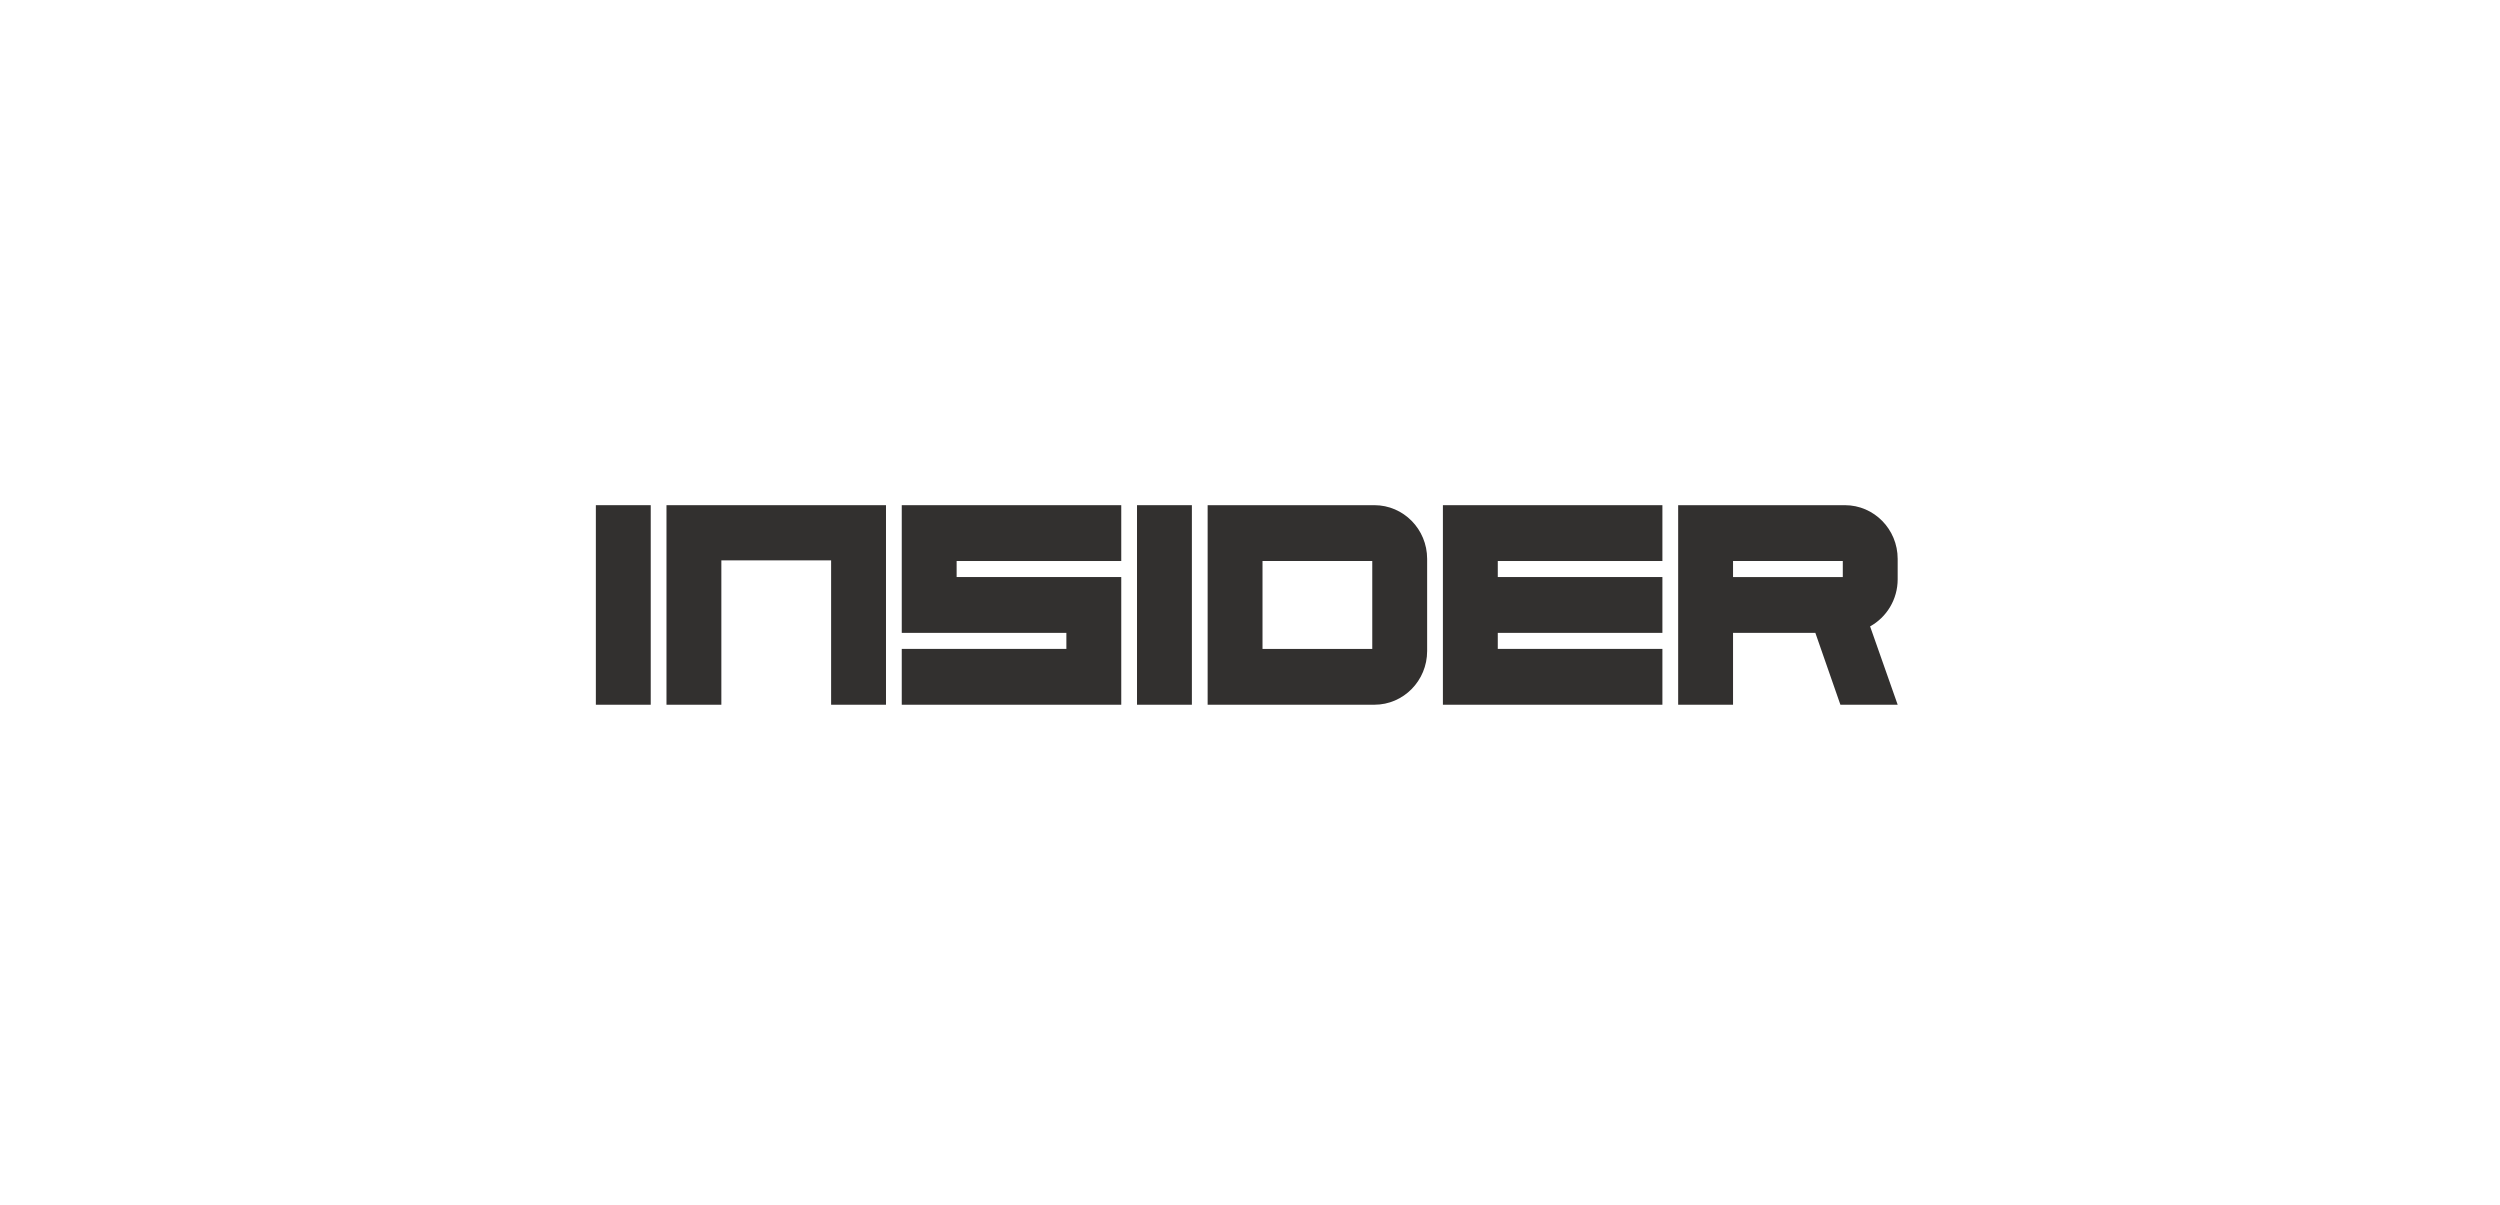 <?xml version="1.0" encoding="UTF-8"?> <svg xmlns="http://www.w3.org/2000/svg" xmlns:xlink="http://www.w3.org/1999/xlink" width="386px" height="186px" viewBox="0 0 386 186" version="1.1"><title>logo-insider</title><g id="logo-insider" stroke="none" stroke-width="1" fill="none" fill-rule="evenodd"><g id="Group-10" transform="translate(92, 78)" fill="#32302F"><polygon id="Fill-1" points="0 30.811 8.473 30.811 8.473 0 0 0"></polygon><polygon id="Fill-2" points="83.554 30.811 92.026 30.811 92.026 0 83.554 0"></polygon><polygon id="Fill-3" points="47.231 0.001 47.231 19.715 72.649 19.715 72.649 22.19 47.231 22.19 47.231 30.811 81.122 30.811 81.122 11.095 55.703 11.095 55.703 8.62 81.122 8.62 81.122 0.001"></polygon><polygon id="Fill-4" points="130.784 0.001 130.784 30.675 130.784 30.811 164.675 30.811 164.675 22.19 139.257 22.19 139.257 19.715 164.675 19.715 164.675 11.095 139.257 11.095 139.257 8.62 164.675 8.62 164.675 0.001"></polygon><polygon id="Fill-5" points="10.905 0.001 10.905 30.811 19.377 30.811 19.377 8.521 36.324 8.521 36.324 30.811 44.797 30.811 44.797 0.001"></polygon><path d="M175.581,11.094 L192.527,11.094 L192.527,8.62 L175.581,8.62 L175.581,11.094 Z M201,11.428 L201,8.287 C201,3.711 197.352,0 192.854,0 L167.108,0 L167.108,30.811 L175.581,30.811 L175.581,19.716 L188.291,19.716 L192.158,30.811 L201.001,30.811 L196.743,18.714 C199.28,17.31 201.001,14.575 201.001,11.43 L201,11.428 Z" id="Fill-6"></path><path d="M119.878,22.191 L102.932,22.191 L102.932,8.621 L119.878,8.621 L119.878,22.189 L119.878,22.191 Z M120.205,0 L94.459,0 L94.459,30.81 L120.205,30.81 C124.703,30.81 128.35,27.1 128.35,22.524 L128.35,8.286 C128.35,3.71 124.703,0 120.205,0 L120.205,0 Z" id="Fill-8"></path></g></g></svg> 